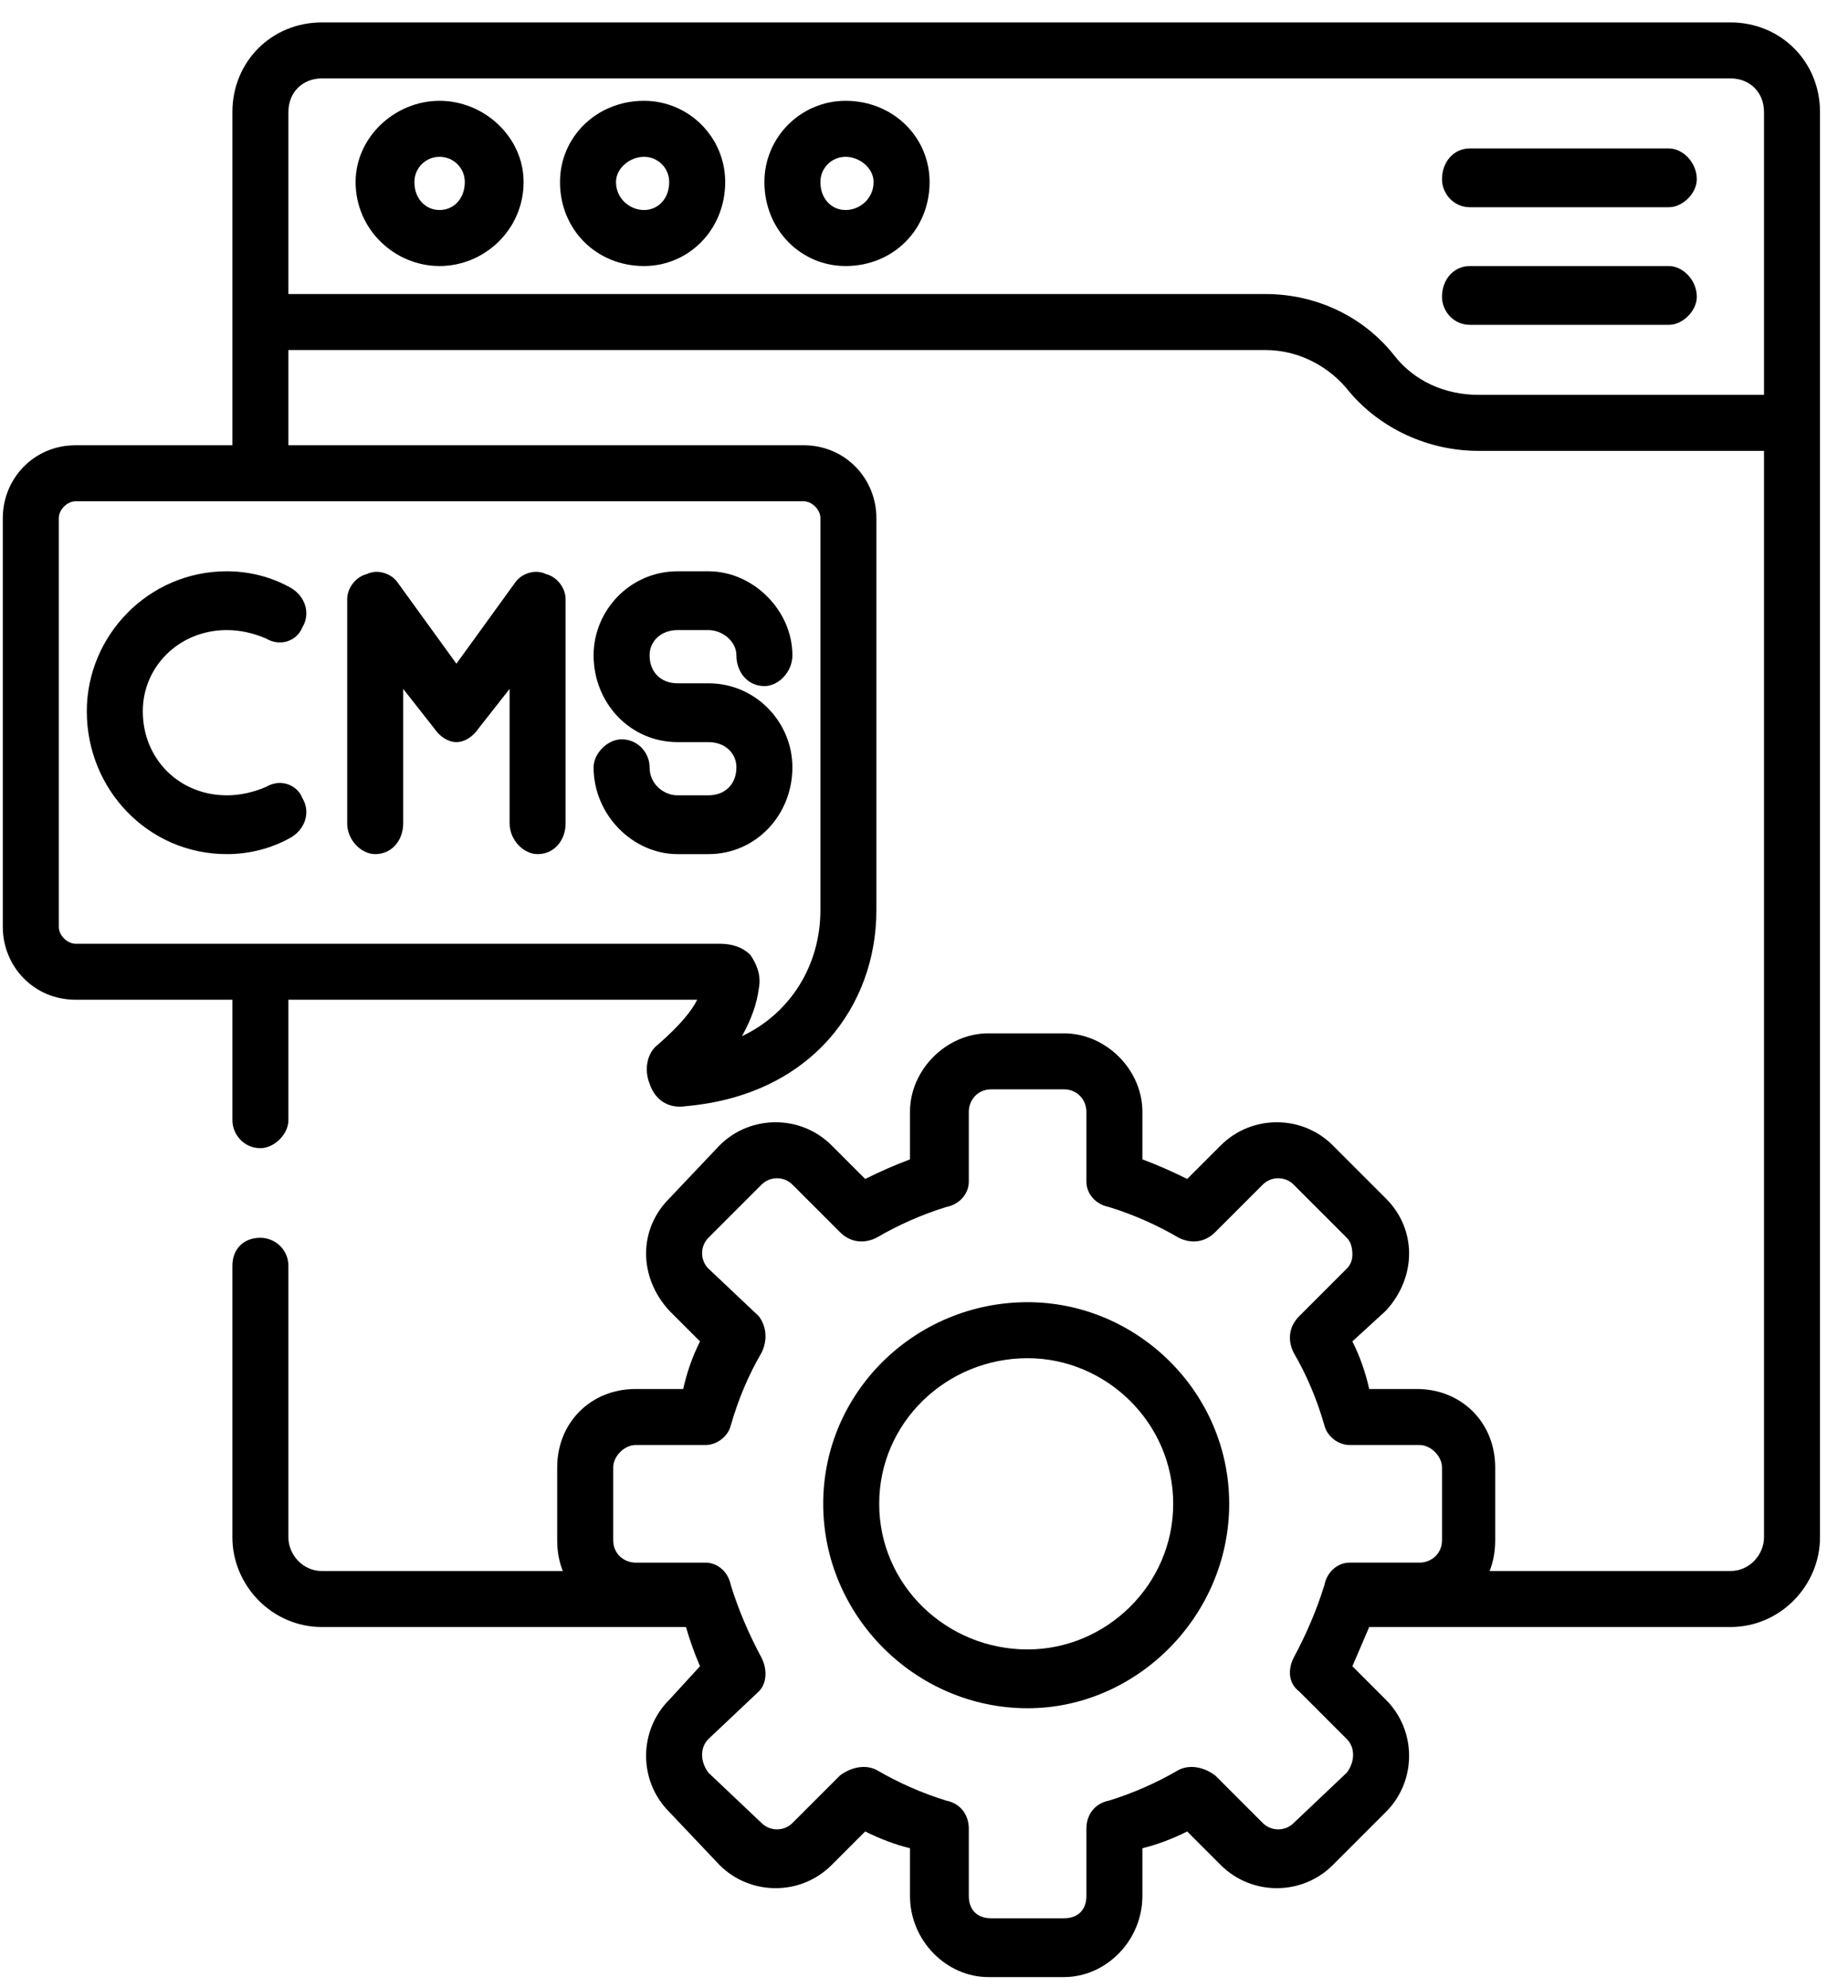 <svg version="1.2" xmlns="http://www.w3.org/2000/svg" viewBox="0 0 66 71" width="66" height="71"><style></style><filter id="f0"><feFlood flood-color="#ed0d0d" flood-opacity="1" /><feBlend mode="normal" in2="SourceGraphic"/><feComposite in2="SourceAlpha" operator="in" /></filter><g filter="url(#f0)"><path  d="m65 54.9c0-0.2 0-43.3 0-50.9 0-1.8-1.4-3.2-3.2-3.2h-50.3c-1.8 0-3.2 1.4-3.2 3.2v11.9h-5.6c-1.5 0-2.6 1.2-2.6 2.6v14.6c0 1.4 1.1 2.6 2.6 2.6h5.6v4.3c0 0.5 0.4 1 1 1 0.5 0 1-0.5 1-1v-4.3h14.6c-0.2 0.4-0.6 0.9-1.4 1.6-0.4 0.3-0.5 0.9-0.3 1.4 0.2 0.6 0.7 0.9 1.3 0.8 4.5-0.4 6.8-3.6 6.8-7v-14c0-1.4-1.1-2.6-2.6-2.6h-18.4v-3.4h34.9c1.2 0 2.3 0.6 3 1.5 1.1 1.3 2.8 2.1 4.6 2.1h10.2v38.8c0 0.6-0.5 1.2-1.2 1.2h-8.6q0.2-0.5 0.2-1.1v-2.6c0-1.6-1.2-2.8-2.8-2.8h-1.7q-0.2-0.9-0.6-1.7l1.2-1.1c1.1-1.2 1.1-2.9 0-4l-1.9-1.9c-1.1-1.1-2.9-1.1-4 0l-1.2 1.2q-0.8-0.4-1.6-0.7v-1.7c0-1.5-1.3-2.8-2.8-2.8h-2.7c-1.5 0-2.8 1.3-2.8 2.8v1.7q-0.8 0.3-1.6 0.7l-1.2-1.2c-1.1-1.1-2.9-1.1-4 0l-1.8 1.9c-1.1 1.1-1.1 2.8 0 4l1.1 1.1q-0.4 0.8-0.6 1.7h-1.7c-1.6 0-2.8 1.2-2.8 2.8v2.6q0 0.6 0.2 1.1h-8.6c-0.7 0-1.2-0.6-1.2-1.2v-9.7c0-0.6-0.5-1-1-1-0.6 0-1 0.4-1 1v9.7c0 1.7 1.4 3.2 3.2 3.2h13q0.2 0.7 0.5 1.4l-1.1 1.2c-1.1 1.1-1.1 2.9 0 4l1.8 1.9c1.1 1.1 2.9 1.1 4 0l1.2-1.2q0.8 0.4 1.6 0.6v1.7c0 1.6 1.3 2.9 2.8 2.9h2.7c1.5 0 2.8-1.3 2.8-2.9v-1.7q0.8-0.2 1.6-0.6l1.2 1.2c1.1 1.1 2.9 1.1 4 0l1.9-1.9c1.1-1.1 1.1-2.9 0-4l-1.2-1.2q0.3-0.7 0.6-1.4h12.9c1.8 0 3.2-1.5 3.2-3.2zm-35.7-36.4v14c0 2-1.1 3.7-2.8 4.5q0.5-0.9 0.6-1.7c0.1-0.5-0.1-0.9-0.3-1.2-0.3-0.3-0.7-0.4-1.1-0.4h-23c-0.3 0-0.6-0.3-0.6-0.6v-14.6c0-0.3 0.3-0.6 0.6-0.6h26c0.3 0 0.6 0.3 0.6 0.6zm23.5-4.4c-1.2 0-2.3-0.5-3-1.4-1.1-1.4-2.8-2.2-4.6-2.2h-34.9v-6.5c0-0.7 0.5-1.2 1.2-1.2h50.3c0.7 0 1.2 0.5 1.2 1.2v10.1zm-4.7 49.2l-1.9 1.8c-0.3 0.3-0.8 0.3-1.1 0l-1.7-1.7c-0.4-0.3-0.9-0.4-1.3-0.2q-1.2 0.7-2.5 1.1c-0.5 0.1-0.8 0.5-0.8 1v2.4c0 0.5-0.3 0.8-0.8 0.8h-2.6c-0.5 0-0.8-0.3-0.8-0.8v-2.4c0-0.5-0.3-0.9-0.8-1q-1.3-0.4-2.5-1.1c-0.4-0.2-0.9-0.1-1.3 0.2l-1.7 1.7c-0.3 0.3-0.8 0.3-1.1 0l-1.9-1.8c-0.3-0.4-0.3-0.9 0-1.2l1.8-1.7c0.3-0.3 0.3-0.8 0.1-1.2q-0.7-1.3-1.1-2.6c-0.1-0.5-0.5-0.8-0.9-0.8h-2.5c-0.4 0-0.8-0.3-0.8-0.8v-2.6c0-0.4 0.4-0.8 0.8-0.8h2.5c0.4 0 0.8-0.3 0.9-0.7q0.4-1.4 1.1-2.6c0.2-0.4 0.2-0.9-0.1-1.3l-1.8-1.7c-0.3-0.3-0.3-0.8 0-1.1l1.9-1.9c0.3-0.3 0.8-0.3 1.1 0l1.7 1.7c0.4 0.4 0.9 0.4 1.3 0.2q1.2-0.7 2.5-1.1c0.5-0.1 0.8-0.5 0.8-0.9v-2.5c0-0.4 0.3-0.8 0.8-0.8h2.6c0.5 0 0.8 0.4 0.8 0.8v2.5c0 0.4 0.3 0.8 0.8 0.9q1.3 0.4 2.5 1.1c0.4 0.2 0.9 0.2 1.3-0.2l1.7-1.7c0.3-0.3 0.8-0.3 1.1 0l1.9 1.9q0.2 0.2 0.2 0.6 0 0.3-0.2 0.5l-1.7 1.7c-0.4 0.4-0.4 0.9-0.2 1.3q0.7 1.2 1.1 2.6c0.1 0.4 0.5 0.7 0.9 0.7h2.5c0.4 0 0.8 0.4 0.8 0.8v2.6c0 0.5-0.4 0.8-0.8 0.8h-2.5c-0.4 0-0.8 0.3-0.9 0.8q-0.4 1.3-1.1 2.6c-0.2 0.4-0.2 0.9 0.2 1.2l1.7 1.7c0.3 0.3 0.3 0.8 0 1.2z"/><path  d="m15.7 3.6c-1.6 0-3 1.3-3 2.9 0 1.7 1.4 3 3 3 1.6 0 3-1.3 3-3 0-1.6-1.4-2.9-3-2.9zm0 3.9c-0.5 0-0.9-0.4-0.9-1 0-0.5 0.4-0.9 0.9-0.9 0.5 0 0.9 0.4 0.9 0.9 0 0.6-0.4 1-0.9 1z"/><path  d="m23 3.6c-1.7 0-3 1.3-3 2.9 0 1.7 1.3 3 3 3 1.6 0 2.9-1.3 2.9-3 0-1.6-1.3-2.9-2.9-2.9zm0 3.9c-0.5 0-1-0.4-1-1 0-0.5 0.5-0.9 1-0.9 0.5 0 0.9 0.4 0.9 0.9 0 0.6-0.4 1-0.9 1z"/><path  d="m30.2 3.6c-1.6 0-2.9 1.3-2.9 2.9 0 1.7 1.3 3 2.9 3 1.7 0 3-1.3 3-3 0-1.6-1.3-2.9-3-2.9zm0 3.9c-0.5 0-0.9-0.4-0.9-1 0-0.5 0.4-0.9 0.9-0.9 0.5 0 1 0.4 1 0.9 0 0.6-0.5 1-1 1z"/><path  d="m59.6 5.3h-7.1c-0.6 0-1 0.5-1 1.1 0 0.5 0.4 1 1 1h7.1c0.5 0 1-0.5 1-1 0-0.6-0.5-1.1-1-1.1z"/><path  d="m59.6 9.5h-7.1c-0.6 0-1 0.5-1 1.1 0 0.5 0.4 1 1 1h7.1c0.5 0 1-0.5 1-1 0-0.6-0.5-1.1-1-1.1z"/><path  d="m36.7 46.5c-4 0-7.3 3.2-7.3 7.2 0 4 3.3 7.3 7.3 7.3 3.9 0 7.2-3.3 7.2-7.3 0-4-3.3-7.2-7.2-7.2zm0 12.4c-2.9 0-5.3-2.3-5.3-5.2 0-2.9 2.4-5.2 5.3-5.2 2.8 0 5.2 2.3 5.2 5.2 0 2.9-2.4 5.2-5.2 5.2z"/><path  d="m8.1 30.5c0.8 0 1.6-0.2 2.3-0.6 0.5-0.3 0.7-0.9 0.4-1.4-0.2-0.5-0.8-0.7-1.3-0.4q-0.7 0.3-1.4 0.3c-1.7 0-3-1.3-3-3 0-1.6 1.3-2.9 3-2.9q0.7 0 1.4 0.3c0.5 0.3 1.1 0.1 1.3-0.4 0.3-0.5 0.1-1.1-0.4-1.4-0.7-0.4-1.5-0.6-2.3-0.6-2.8 0-5 2.3-5 5 0 2.8 2.2 5.1 5 5.1z"/><path  d="m13.4 30.5c0.6 0 1-0.5 1-1.1v-4.8l1.1 1.4c0.2 0.3 0.5 0.5 0.8 0.5 0.3 0 0.6-0.2 0.8-0.5l1.1-1.4v4.8c0 0.6 0.5 1.1 1 1.1 0.6 0 1-0.5 1-1.1v-8c0-0.4-0.3-0.8-0.7-0.9-0.4-0.2-0.9 0-1.1 0.3l-2.1 2.9-2.1-2.9c-0.2-0.3-0.7-0.5-1.1-0.3-0.4 0.1-0.7 0.5-0.7 0.9v8c0 0.6 0.5 1.1 1 1.1z"/><path  d="m24.2 26.5h1.1c0.6 0 1 0.4 1 0.9 0 0.6-0.4 1-1 1h-1.1c-0.5 0-1-0.4-1-1 0-0.5-0.4-1-1-1-0.5 0-1 0.5-1 1 0 1.7 1.4 3.1 3 3.1h1.1c1.7 0 3-1.4 3-3.1 0-1.6-1.3-3-3-3h-1.1c-0.6 0-1-0.4-1-1 0-0.5 0.4-0.9 1-0.9h1.1c0.5 0 1 0.4 1 0.9 0 0.6 0.4 1.1 1 1.1 0.5 0 1-0.5 1-1.1 0-1.6-1.4-3-3-3h-1.1c-1.7 0-3 1.4-3 3 0 1.7 1.3 3.1 3 3.1z"/></g></svg>